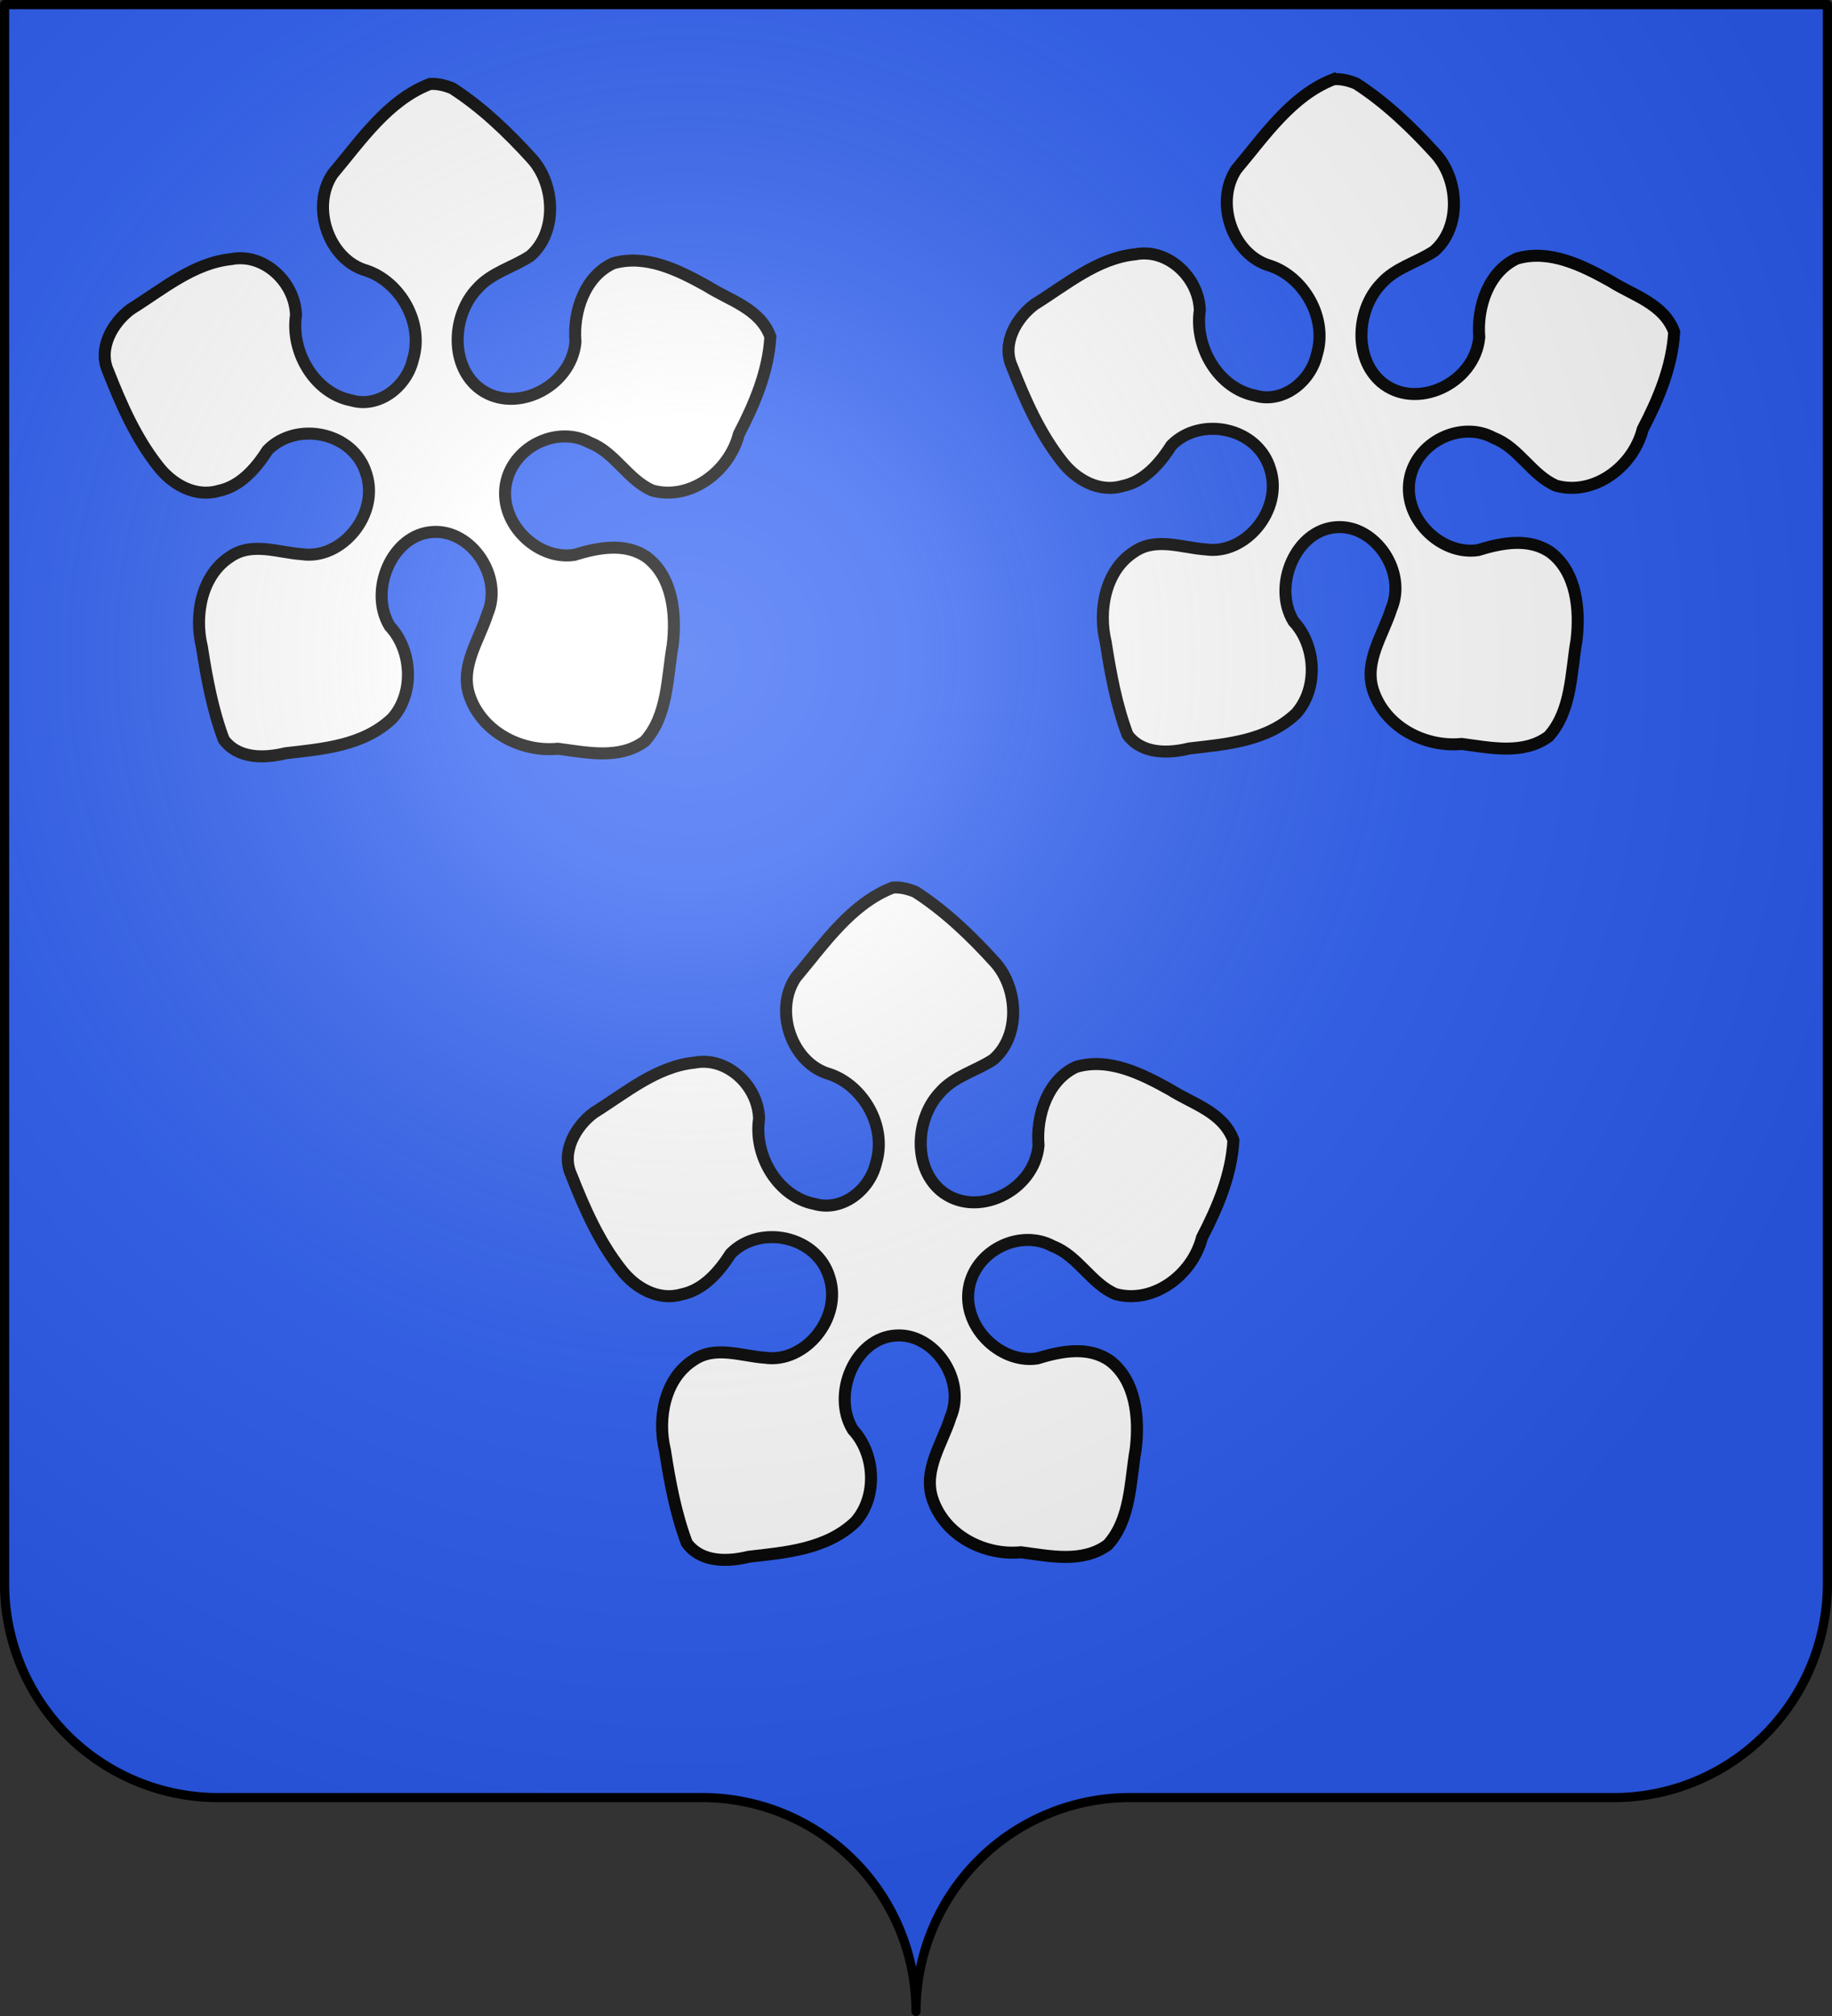 <svg xmlns="http://www.w3.org/2000/svg" xmlns:xlink="http://www.w3.org/1999/xlink" width="600" height="660" viewBox="-300 -295 600 660"><rect x="-300" y="-295" width="600" height="660" fill="#333333" stroke="none"/><defs><radialGradient id="b" gradientUnits="userSpaceOnUse" cy="-80" cx="-75" r="405"><stop stop-color="#fff" stop-opacity=".31" offset="0"/><stop stop-color="#fff" stop-opacity=".25" offset=".19"/><stop stop-color="#6b6b6b" stop-opacity=".125" offset=".6"/><stop stop-opacity=".125" offset="1"/></radialGradient><path id="a" d="M-298.5-293.5h597v517a70 70 0 0 1-70 70H70a70 70 0 0 0-70 70 70 70 0 0 0-70-70h-158.5a70 70 0 0 1-70-70z" style="stroke-linecap:round;stroke-linejoin:round"/></defs><g style="display:inline"><use xlink:href="#a" style="fill:#2b5df2" width="600" height="660"/><path style="fill:#fff;fill-opacity:1;fill-rule:evenodd;stroke:#000;stroke-width:3.932;stroke-linecap:butt;stroke-linejoin:miter;stroke-miterlimit:4;stroke-opacity:1;stroke-dasharray:none;display:inline" d="M-159.209-267.5c-13.742 5.295-22.53 18.378-31.865 29.486-7.312 10.929-1.153 28.129 11.029 31.58 11.066 3.678 18.957 17.122 15.296 29.144-2.119 9.036-11.347 16.004-20.171 13.371-11.822-2.274-19.943-15.6-18.138-27.907-.322-11.027-10.776-20.44-21.197-18.342-12.451 1.271-22.533 9.938-32.942 16.405-5.907 4.397-10.848 12.818-7.337 20.42 4.268 10.875 9.094 21.788 16.27 30.898 4.672 6.084 12.26 10.353 19.781 8.16 7.127-1.414 12.269-7.303 16.134-13.346 9.483-9.68 28.22-5.964 32.322 7.752 4.333 13.35-8.096 28.25-21.135 26.307-7.755-.525-16.352-4.133-23.492.866-9.29 5.991-11.782 18.949-9.23 29.473 1.586 10.272 3.52 20.678 7.156 30.342 4.722 6.464 13.483 6.162 20.292 4.481 12.088-1.385 25.502-2.413 34.943-11.46 7.305-8.233 6.538-22.234-.859-30.122-7.067-11.568.681-30.126 14.138-30.85 12.55-.823 23.11 14.603 17.846 26.842-2.667 8.483-8.882 16.963-6.008 26.317 3.958 12.423 17.25 18.985 29.077 17.803 9.384 1.215 20.113 3.67 28.46-2.442 7.595-8.407 7.29-20.76 9.155-31.475 1.206-10.085.005-22.233-8.377-28.699-7.133-5.065-16.234-3.193-23.924-.831-12.276 1.846-25.269-10.939-22.134-24.178 2.871-11.834 17.13-18.163 27.314-12.553 8.18 3.098 12.514 12.268 20.46 15.647 12.183 3.385 25.147-6.034 28.342-18.488 5.135-9.859 9.646-20.483 10.302-31.862-3.424-9.283-13.385-11.878-20.738-16.573-9.315-5.177-20.048-10.574-30.788-7.445-9.238 4.263-13.137 15.777-12.303 25.78-1.433 15.12-20.829 24.276-32.205 14.559-9.061-7.924-7.941-23.675-.017-32.022 4.717-5.373 11.764-6.979 17.436-10.753 8.96-7.764 8.157-23.38.488-31.846-7.827-8.62-16.322-16.756-26.003-23.01-2.335-.957-4.858-1.611-7.378-1.43zM136.797-269.07c-13.742 5.297-22.53 18.38-31.865 29.487-7.312 10.929-1.153 28.129 11.03 31.581 11.065 3.677 18.957 17.12 15.296 29.143-2.12 9.036-11.348 16.004-20.172 13.371-11.822-2.274-19.943-15.6-18.138-27.907-.321-11.027-10.776-20.439-21.197-18.341-12.45 1.27-22.532 9.937-32.942 16.404-5.906 4.397-10.848 12.818-7.337 20.42 4.269 10.875 9.095 21.788 16.27 30.898 4.672 6.084 12.26 10.353 19.782 8.16 7.127-1.414 12.268-7.303 16.133-13.346 9.483-9.68 28.22-5.964 32.322 7.752 4.333 13.35-8.096 28.25-21.135 26.307-7.755-.525-16.352-4.133-23.492.866-9.289 5.991-11.781 18.949-9.23 29.473 1.587 10.272 3.52 20.679 7.156 30.342 4.723 6.465 13.484 6.162 20.292 4.481 12.088-1.385 25.502-2.413 34.943-11.46 7.305-8.232 6.538-22.234-.858-30.122-7.068-11.568.68-30.126 14.138-30.85 12.55-.823 23.11 14.603 17.846 26.842-2.668 8.483-8.883 16.963-6.008 26.317 3.957 12.423 17.249 18.985 29.076 17.803 9.385 1.215 20.113 3.67 28.46-2.442 7.595-8.407 7.29-20.76 9.155-31.475 1.206-10.085.005-22.233-8.376-28.698-7.134-5.066-16.235-3.194-23.925-.832-12.275 1.846-25.268-10.939-22.134-24.178 2.872-11.834 17.13-18.163 27.315-12.553 8.18 3.098 12.513 12.268 20.459 15.647 12.184 3.385 25.148-6.034 28.343-18.488 5.134-9.859 9.645-20.483 10.302-31.862-3.425-9.283-13.386-11.878-20.739-16.573-9.314-5.177-20.047-10.574-30.788-7.445-9.238 4.263-13.137 15.777-12.303 25.78-1.432 15.12-20.828 24.276-32.205 14.559-9.061-7.924-7.94-23.675-.017-32.022 4.718-5.373 11.764-6.979 17.437-10.753 8.96-7.764 8.156-23.38.487-31.846-7.827-8.62-16.322-16.756-26.003-23.01-2.334-.957-4.858-1.611-7.378-1.43zM-7.545-4.442C-21.287.854-30.075 13.937-39.41 25.045c-7.312 10.929-1.153 28.128 11.029 31.58 11.066 3.678 18.957 17.121 15.296 29.144-2.119 9.036-11.347 16.003-20.171 13.37-11.822-2.274-19.943-15.6-18.138-27.906-.322-11.027-10.776-20.44-21.197-18.342-12.451 1.27-22.533 9.937-32.942 16.405-5.907 4.397-10.848 12.818-7.337 20.42 4.268 10.874 9.094 21.787 16.27 30.898 4.672 6.084 12.26 10.353 19.781 8.16 7.127-1.414 12.269-7.303 16.134-13.346 9.483-9.681 28.22-5.964 32.322 7.752 4.333 13.35-8.096 28.25-21.135 26.306-7.755-.524-16.352-4.133-23.492.867-9.29 5.99-11.781 18.949-9.23 29.472 1.586 10.273 3.52 20.68 7.156 30.342 4.722 6.465 13.483 6.162 20.292 4.482 12.088-1.385 25.502-2.413 34.943-11.46 7.305-8.233 6.538-22.234-.859-30.122-7.067-11.568.682-30.126 14.138-30.85C6 141.394 16.56 156.82 11.296 169.06c-2.667 8.482-8.882 16.962-6.008 26.317 3.958 12.422 17.25 18.984 29.077 17.802 9.384 1.215 20.113 3.67 28.46-2.441 7.595-8.407 7.29-20.761 9.155-31.475 1.206-10.086.005-22.233-8.377-28.699-7.133-5.065-16.234-3.193-23.924-.831-12.276 1.846-25.269-10.94-22.134-24.178 2.871-11.835 17.13-18.163 27.314-12.554 8.18 3.098 12.514 12.268 20.46 15.648 12.183 3.385 25.147-6.034 28.342-18.488 5.135-9.86 9.646-20.484 10.302-31.862-3.424-9.283-13.385-11.878-20.738-16.573-9.315-5.177-20.048-10.575-30.788-7.446-9.238 4.263-13.137 15.777-12.303 25.78-1.433 15.12-20.829 24.277-32.205 14.56-9.061-7.924-7.94-23.676-.017-32.022 4.717-5.373 11.764-6.98 17.436-10.753 8.96-7.765 8.157-23.381.488-31.847C18.009 11.378 9.514 3.242-.167-3.012c-2.335-.958-4.858-1.612-7.378-1.43z"/></g><use xlink:href="#a" fill="url(#b)"/><use xlink:href="#a" style="fill:none;stroke:#000;stroke-width:3"/></svg>